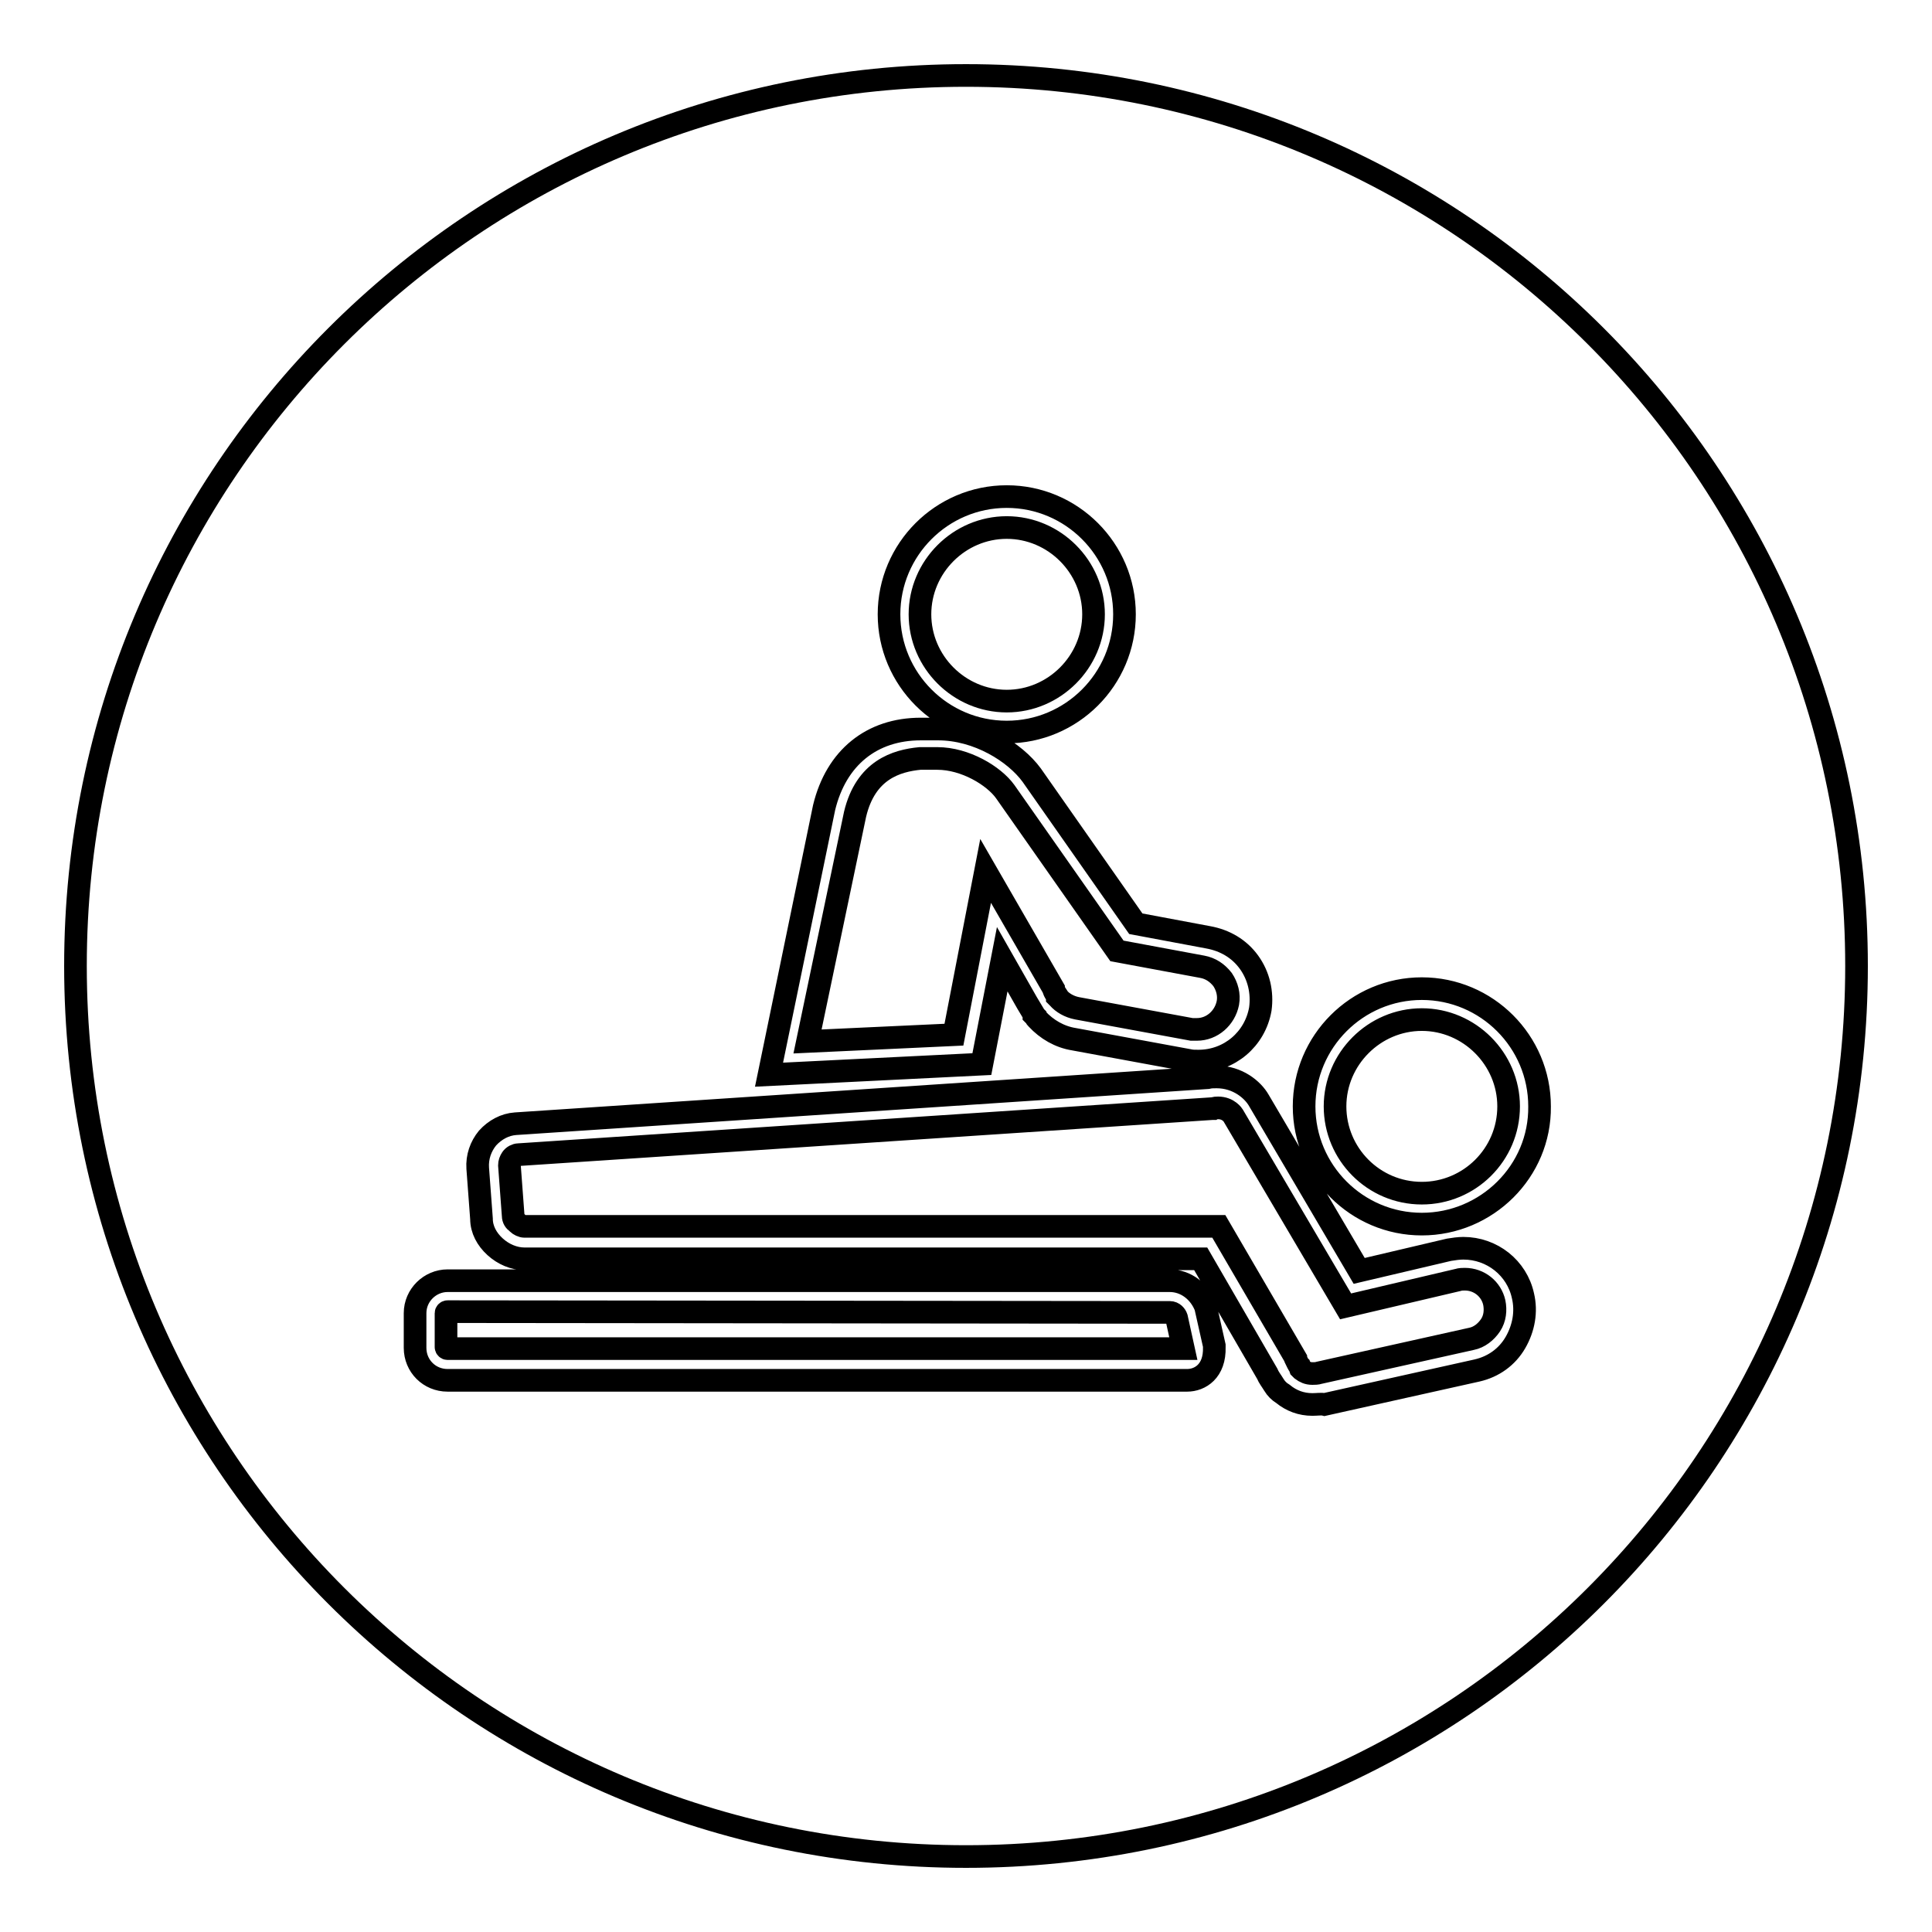 <?xml version="1.0" encoding="utf-8"?>
<!-- Svg Vector Icons : http://www.onlinewebfonts.com/icon -->
<!DOCTYPE svg PUBLIC "-//W3C//DTD SVG 1.1//EN" "http://www.w3.org/Graphics/SVG/1.1/DTD/svg11.dtd">
<svg version="1.1" xmlns="http://www.w3.org/2000/svg" xmlns:xlink="http://www.w3.org/1999/xlink" x="0px" y="0px" viewBox="0 0 256 256" enable-background="new 0 0 256 256" xml:space="preserve">
<g><g><path stroke-width="3" fill-opacity="0" stroke="#000000"  d="M10,128c0,65.2,52.8,118,118,118c65.2,0,118-52.8,118-118c0-65.2-52.8-118-118-118C62.8,10,10,62.8,10,128z"/><path stroke-width="3" fill-opacity="0" stroke="#000000"  d="M173.9,186.1c-1.5,0-2.8-0.5-3.9-1.4c-0.5-0.3-0.9-0.7-1.2-1.2l0,0c-0.3-0.5-0.7-1-0.9-1.5l-8.8-15.2H69.5c-1.4,0-2.8-0.6-3.9-1.6c-1.1-1-1.8-2.3-1.8-3.7l-0.5-6.7c-0.1-1.5,0.4-2.9,1.3-4c1-1.1,2.3-1.8,3.7-1.9l91.7-6.1c0.4-0.1,0.8-0.1,1.2-0.1c2.8,0,4.8,1.7,5.6,3.1l13.3,22.6l11.9-2.8c0.6-0.1,1.3-0.2,1.9-0.2c3.8,0,7.1,2.6,7.9,6.3c0.5,2.1,0.1,4.3-1,6.2c-1.1,1.9-2.9,3.2-5.1,3.7h0l-20.2,4.5C175.1,186,174.5,186.1,173.9,186.1L173.9,186.1z M172.3,181.3L172.3,181.3l0.2,0.2c0.4,0.3,0.8,0.5,1.4,0.5c0.3,0,0.6,0,0.9-0.1h0l20.2-4.5c1-0.2,1.9-0.9,2.5-1.8c0.6-0.9,0.7-2,0.5-3c-0.4-1.8-2-3.1-3.9-3.1c-0.3,0-0.6,0-0.9,0.1l-14.9,3.5l-14.9-25.3c0,0-0.6-1-2-1c-0.2,0-0.4,0-0.6,0.1l-0.1,0h-0.1L68.7,153c-0.3,0-0.7,0.2-0.9,0.5c-0.2,0.3-0.3,0.6-0.3,0.9l0.5,6.7c0,0.4,0.2,0.7,0.5,0.9l0.1,0.1c0.2,0.2,0.6,0.4,0.9,0.4h92l10.2,17.5l0,0.1c0.2,0.4,0.3,0.7,0.5,0.9L172.3,181.3L172.3,181.3L172.3,181.3z M157.3,182.9h-98c-2.4,0-4.3-1.9-4.3-4.3V174c0-2.4,2-4.3,4.3-4.3H155c2.1,0,4,1.4,4.8,3.6l0,0.1l1.1,4.9v0.2C161,181.7,159,182.9,157.3,182.9L157.3,182.9z M59.3,173.8c-0.1,0-0.2,0.1-0.2,0.2v4.5c0,0.1,0.1,0.2,0.2,0.2h97.5l-0.9-4.1c-0.1-0.3-0.4-0.7-0.9-0.7L59.3,173.8L59.3,173.8z M188.4,162.2c-8.6,0-15.6-7-15.6-15.6s7-15.6,15.6-15.6c8.6,0,15.6,7,15.6,15.6C204.1,155.2,197,162.2,188.4,162.2L188.4,162.2z M188.4,135.1c-6.3,0-11.5,5.2-11.5,11.5c0,6.3,5.1,11.5,11.5,11.5c6.3,0,11.5-5.1,11.5-11.5C199.9,140.3,194.7,135.1,188.4,135.1L188.4,135.1z M101.9,142.4l7.3-35.4c1.6-6.6,6.3-10.4,12.8-10.4c0.4,0,0.8,0,1.3,0c0.3,0,0.6,0,1,0c5.3,0,10.2,3.1,12.4,6.1l13.8,19.7l9.6,1.8c2.2,0.4,4.1,1.5,5.4,3.3c1.3,1.8,1.8,4,1.5,6.2c-0.7,4-4.1,6.9-8.2,6.9c-0.5,0-0.9,0-1.3-0.1h0l-15.2-2.8c-1.9-0.3-3.6-1.3-4.9-2.7c-0.1-0.1-0.2-0.2-0.2-0.3l0,0c-0.1-0.1-0.1-0.1-0.2-0.2l0-0.1c-0.3-0.5-0.6-1-0.9-1.5l-3.3-5.8l-2.7,13.9L101.9,142.4L101.9,142.4z M113.3,107.9L107,138l19.4-0.9l4.2-21.7l9,15.6l0,0.1c0.1,0.3,0.3,0.6,0.5,0.9l0,0.1c0,0,0,0,0,0c0,0,0.1,0.1,0.1,0.1l0,0c0.6,0.7,1.5,1.2,2.5,1.4h0l15.2,2.8c0.2,0,0.4,0,0.7,0c2,0,3.7-1.5,4.1-3.5c0.2-1.1-0.1-2.2-0.7-3.1c-0.7-0.9-1.6-1.5-2.7-1.7h0l-11.3-2.1l-14.8-21.1c-1.5-2.1-5.3-4.4-9-4.4c-0.3,0-0.5,0-0.8,0l-0.2,0l-0.2,0c-0.4,0-0.7,0-1.1,0C118.8,100.8,114.7,102,113.3,107.9L113.3,107.9z M133.4,97c-8.6,0-15.6-7-15.6-15.6c0-8.6,7-15.6,15.6-15.6c8.6,0,15.6,7,15.6,15.6C149,90,142,97,133.4,97L133.4,97z M133.4,69.9c-6.3,0-11.5,5.2-11.5,11.5c0,6.3,5.2,11.5,11.5,11.5c6.3,0,11.5-5.2,11.5-11.5C144.9,75.1,139.7,69.9,133.4,69.9L133.4,69.9z"/></g></g>
</svg>